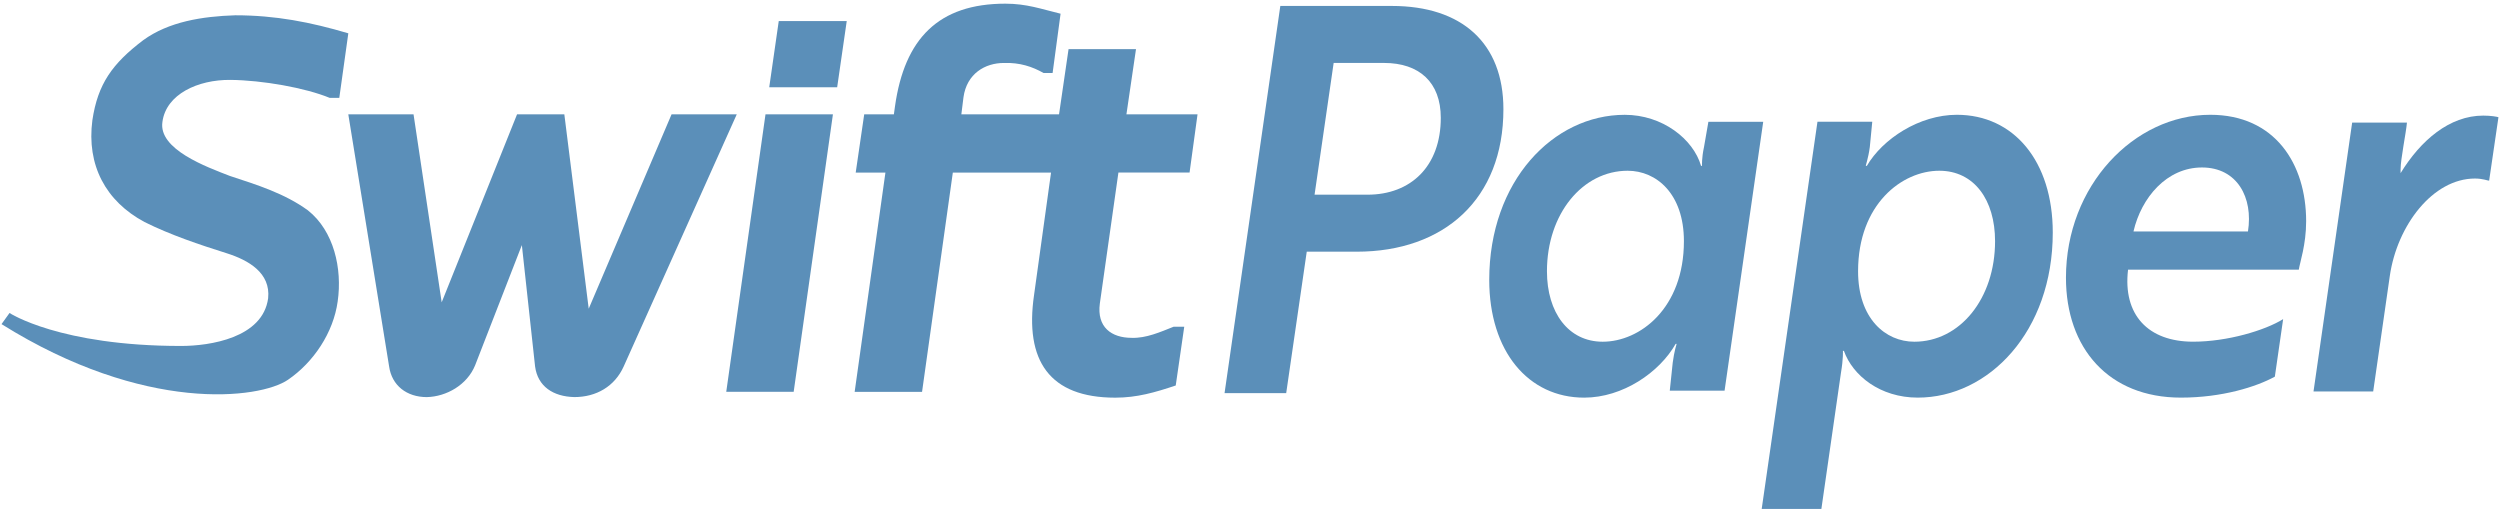 <svg xmlns="http://www.w3.org/2000/svg" width="269" height="55" viewBox="0 0 269 55" fill="none"><path d="M24.796 8.597C28.222 8.63 32.848 9.446 35.477 10.532H36.508L37.479 3.585C33.425 2.384 29.655 1.645 25.316 1.645C21.771 1.758 18.152 2.329 15.41 4.324C12.074 6.855 10.523 9.037 9.94 12.934C9.302 17.77 11.373 21.652 15.55 23.889C18.284 25.258 21.482 26.335 24.394 27.25C26.735 27.992 29.135 29.358 28.852 32.092C28.28 36.365 22.566 37.225 19.486 37.225C6.407 37.225 1.025 33.677 1.025 33.677L0.164 34.875C15.572 44.512 27.945 42.94 30.983 40.866C33.742 38.983 35.873 35.793 36.335 32.432C36.844 28.899 35.928 24.851 33.128 22.631C30.618 20.809 27.65 19.888 24.738 18.932C22.227 17.959 17.022 16.072 17.478 13.109C17.874 10.147 21.281 8.562 24.793 8.597" fill="#5B8FB9"></path><path d="M79.282 12.302H72.261L63.346 33.216L60.722 12.302H55.635L47.525 32.529L44.497 12.302H37.477L41.868 39.426C42.157 41.476 43.755 42.729 45.93 42.729C48.037 42.674 50.261 41.424 51.122 39.308L56.152 26.373L57.574 39.423C57.86 41.586 59.523 42.671 61.803 42.726C64.149 42.726 66.143 41.586 67.113 39.423L79.277 12.299" fill="#5B8FB9"></path><path d="M85.399 42.16L89.623 12.302H82.368L78.144 42.16H85.399Z" fill="#5B8FB9"></path><path d="M91.108 2.269H83.793L82.769 9.392H90.079L91.108 2.269Z" fill="#5B8FB9"></path><path d="M120.344 18.567H127.997L128.855 12.299H121.204L122.233 5.289H114.976L113.953 12.299H103.442L103.668 10.48C104.017 7.913 106.011 6.776 108.01 6.776C109.723 6.715 111.087 7.171 112.292 7.858H113.26L114.118 1.475C112.006 0.961 110.463 0.395 108.18 0.395C100.989 0.395 97.326 4.151 96.3 11.447L96.182 12.302H92.989L92.074 18.57H95.272L91.961 42.163H99.213L102.524 18.57H113.092L111.266 31.732C110.235 38.802 112.919 42.789 120.003 42.789C122.343 42.789 124.284 42.223 126.509 41.478L127.425 35.156H126.281C124.854 35.724 123.316 36.409 121.768 36.351C119.598 36.351 117.998 35.211 118.344 32.647L120.341 18.57" fill="#5B8FB9"></path><path d="M149.763 0.642H137.762L131.762 42.3H138.395L140.606 27.082H145.974C155.395 27.082 161.767 21.414 161.767 11.749C161.767 4.632 157.293 0.64 149.766 0.64L149.763 0.642ZM147.131 20.949H141.447L143.501 6.773H148.924C152.714 6.773 155.029 8.856 155.029 12.675C155.029 17.883 151.817 20.949 147.134 20.949H147.131Z" fill="#5B8FB9"></path><path d="M183.823 13.104L183.35 15.824C183.086 17.039 183.139 17.849 183.139 17.849H183.034C182.193 14.956 178.876 12.354 174.823 12.354C167.136 12.354 160.242 19.471 160.242 30.116C160.242 37.81 164.452 42.786 170.456 42.786C174.614 42.786 178.563 40.066 180.301 36.999H180.405C180.405 36.999 180.141 37.81 179.984 39.025L179.668 42.034H185.564L189.722 13.104H183.826H183.823ZM172.452 36.769C168.767 36.769 166.452 33.644 166.452 29.19C166.452 22.999 170.293 18.372 175.136 18.372C178.241 18.372 181.189 20.858 181.189 25.95C181.189 33.183 176.451 36.769 172.449 36.769H172.452Z" fill="#5B8FB9"></path><path d="M210.56 12.351C206.507 12.351 202.558 14.956 200.875 17.847H200.77C200.718 17.847 201.034 17.036 201.191 15.822L201.455 13.101H195.559L189.559 54.759H195.98L198.086 40.121C198.35 38.56 198.298 37.75 198.298 37.75H198.403C199.351 40.412 202.299 42.784 206.35 42.784C213.984 42.784 220.878 35.667 220.878 25.021C220.878 17.328 216.668 12.351 210.56 12.351ZM205.982 36.769C202.877 36.769 199.929 34.282 199.929 29.19C199.929 21.958 204.667 18.372 208.668 18.372C212.406 18.372 214.669 21.496 214.669 25.95C214.669 32.141 210.879 36.769 205.984 36.769H205.982Z" fill="#5B8FB9"></path><path d="M237.826 12.351C229.615 12.351 222.297 19.987 222.297 29.883C222.297 37.461 226.876 42.784 234.666 42.784C239.088 42.784 242.773 41.627 244.773 40.528L245.666 34.337C243.719 35.551 239.666 36.766 235.981 36.766C231.138 36.766 228.402 33.872 228.979 29.014H247.352C247.457 28.261 248.141 26.352 248.141 23.807C248.141 17.616 244.773 12.351 237.823 12.351H237.826ZM241.88 24.906H229.562C230.404 21.26 233.143 18.02 236.932 18.02C240.722 18.02 242.46 21.26 241.88 24.906Z" fill="#5B8FB9"></path><path d="M267.199 12.439C263.566 12.439 260.462 15.102 258.303 18.63V18.226C258.303 17.127 258.883 14.349 258.988 13.192H253.092L248.934 42.121H255.355L257.145 29.682C257.934 24.244 261.779 19.21 266.305 19.21C267.147 19.21 267.675 19.441 267.832 19.441L268.833 12.612C268.676 12.554 267.991 12.439 267.202 12.439H267.199Z" fill="#5B8FB9"></path></svg>